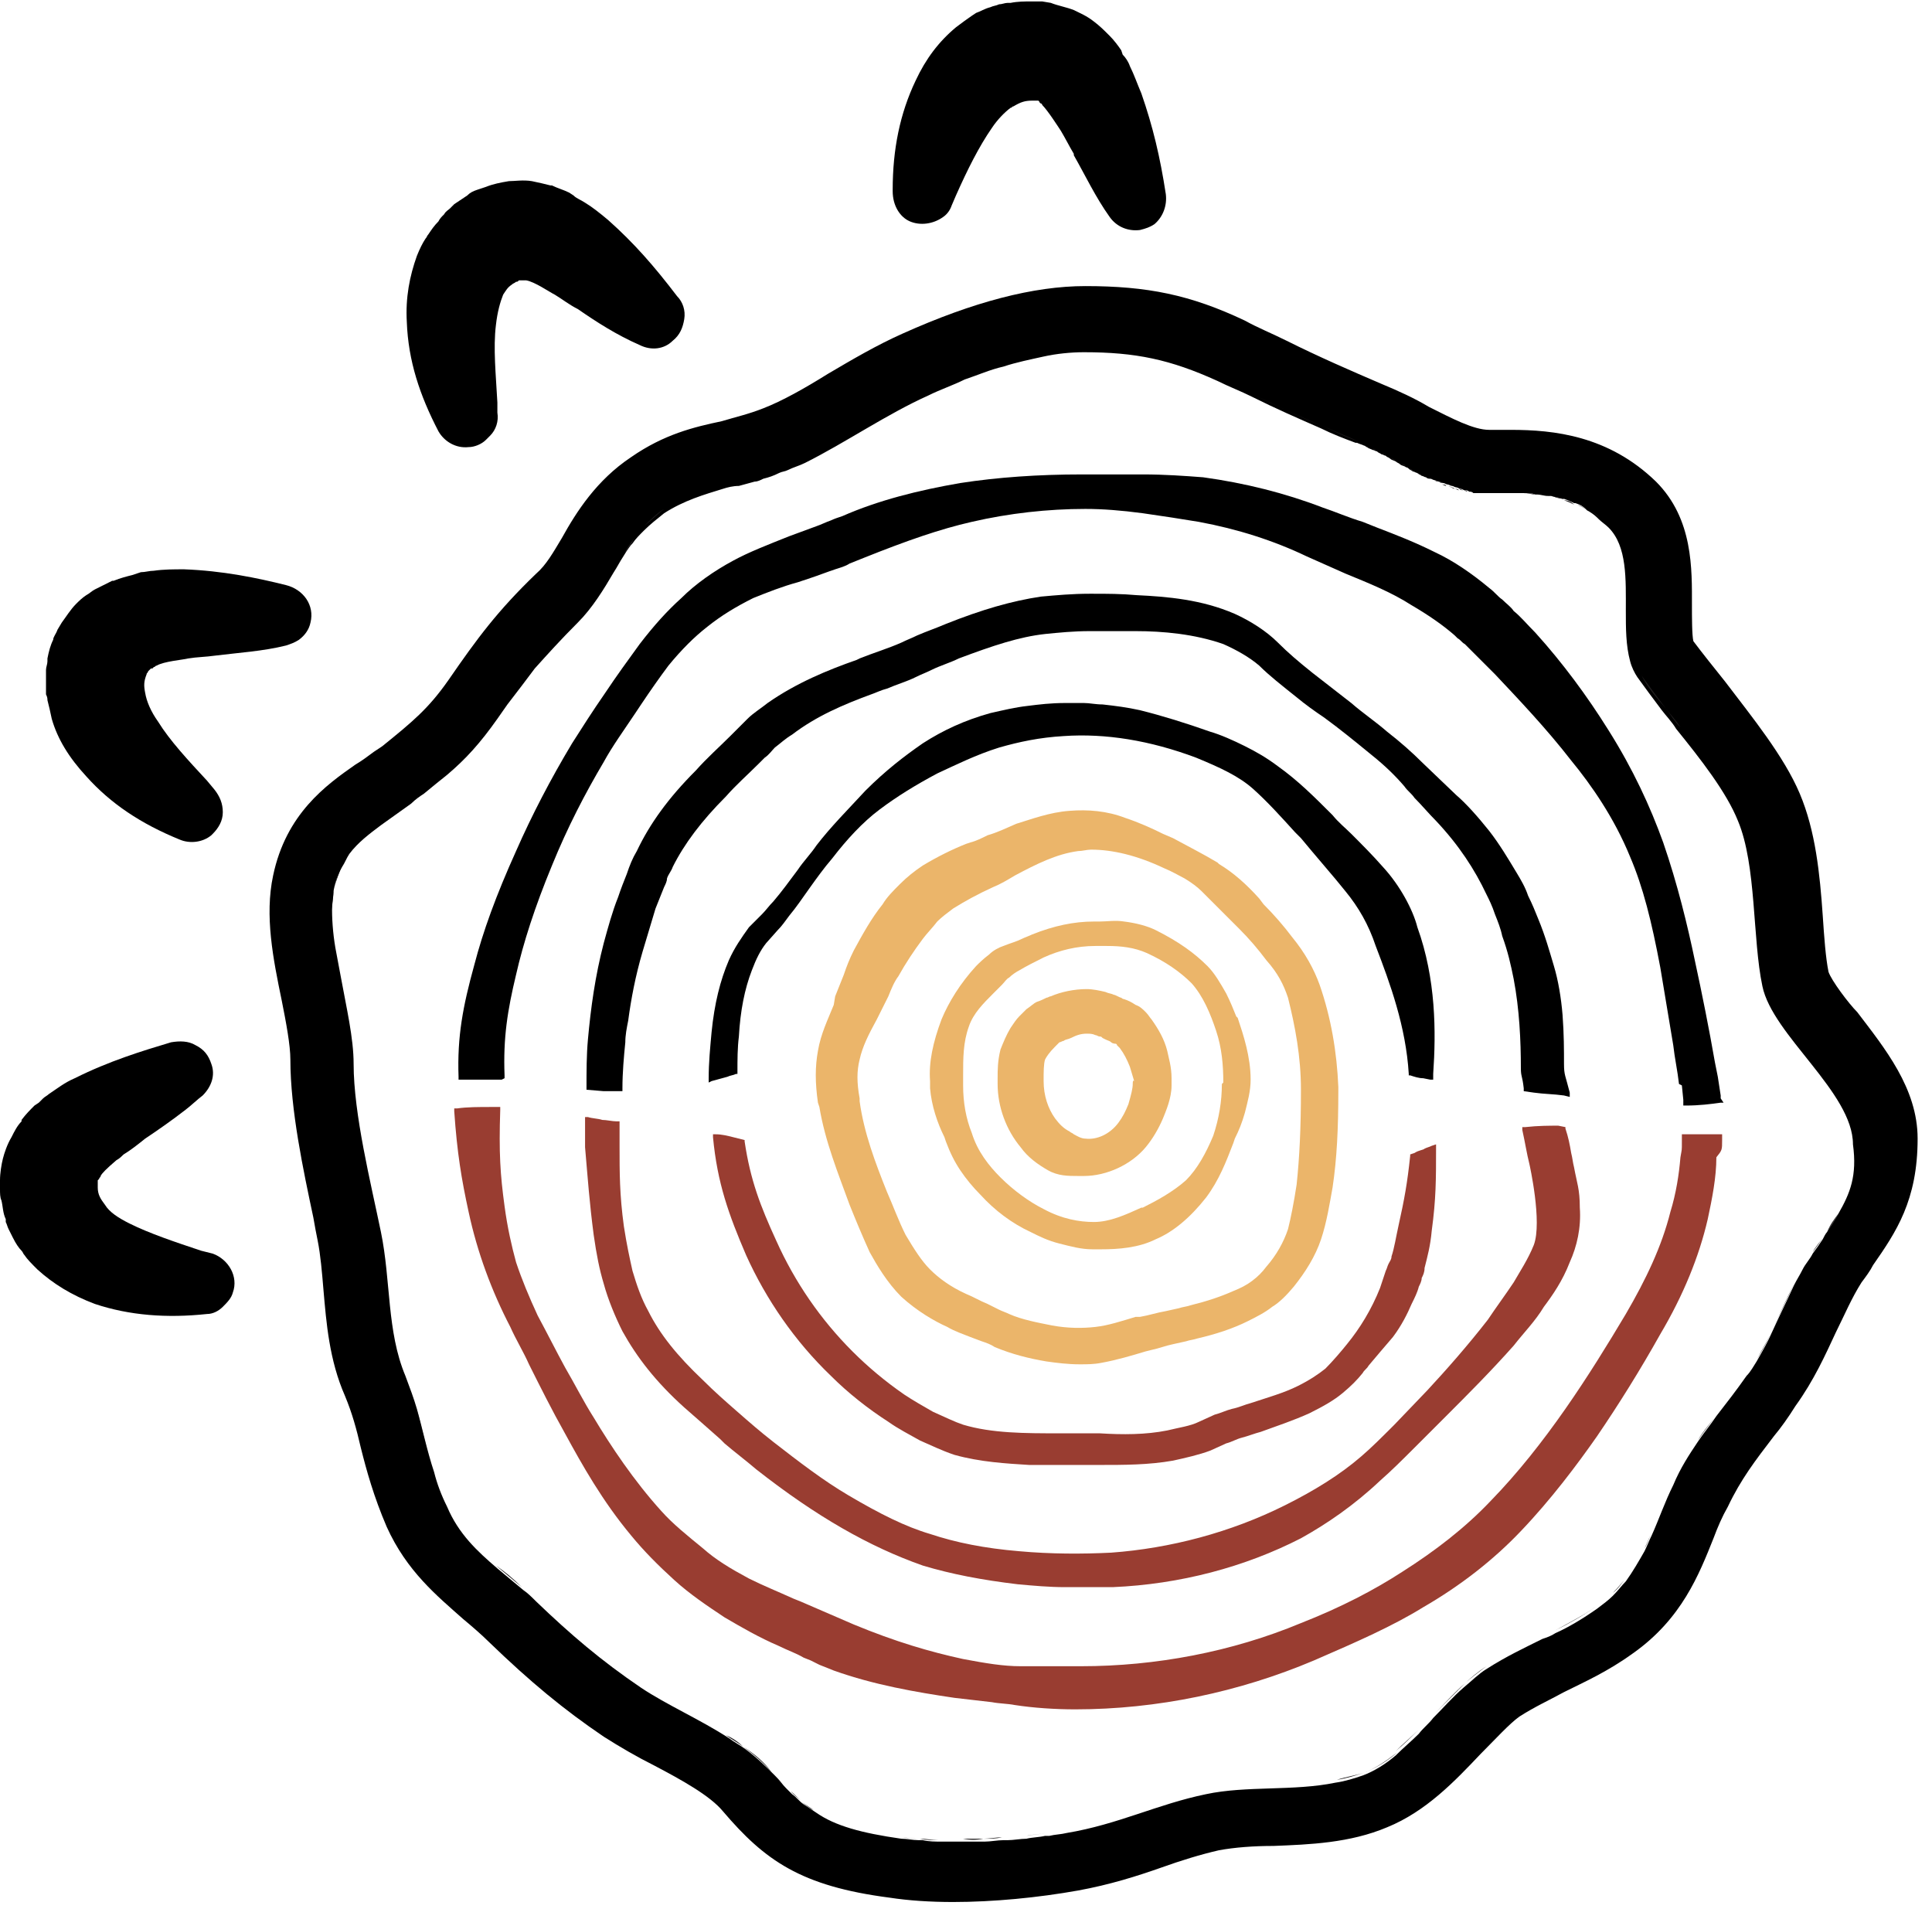 <?xml version="1.0" encoding="utf-8"?>
<!-- Generator: Adobe Illustrator 30.0.0, SVG Export Plug-In . SVG Version: 9.03 Build 0)  -->
<svg version="1.1" baseProfile="basic" id="Layer_2_00000132780208187795139160000010339353900826258304_"
	 xmlns="http://www.w3.org/2000/svg" xmlns:xlink="http://www.w3.org/1999/xlink" x="0px" y="0px" viewBox="0 0 134.4 132.8"
	 xml:space="preserve">
<style type="text/css">
	.st0{fill:#211E1F;}
	.st1{fill:#993D31;}
	.st2{fill:#EBB56A;}
</style>
<g>
	<path class="st0" d="M23.8,60.2c0.2-0.3,0.3-0.6,0.5-0.9C24.1,59.5,24,59.8,23.8,60.2z"/>
	<path class="st0" d="M96.4,31.7c0.1,0.1,0.2,0.1,0.3,0.2C96.6,31.8,96.5,31.7,96.4,31.7z"/>
	<path class="st0" d="M95.2,31.1c0.1,0.1,0.2,0.1,0.4,0.2C95.4,31.2,95.3,31.1,95.2,31.1z"/>
	<path class="st0" d="M97,32c0.1,0.1,0.2,0.1,0.3,0.2C97.3,32.2,97.2,32.1,97,32z"/>
	<path class="st0" d="M99.5,33.3c0.1,0,0.2,0.1,0.3,0.1C99.7,33.4,99.6,33.3,99.5,33.3z"/>
	<path class="st0" d="M98.9,33c0.1,0,0.2,0.1,0.3,0.1C99.1,33.1,99,33.1,98.9,33z"/>
	<path class="st0" d="M98.4,32.7c0.1,0,0.2,0.1,0.3,0.1C98.5,32.8,98.5,32.8,98.4,32.7z"/>
	<path class="st0" d="M97.8,32.4c0.1,0,0.2,0.1,0.2,0.1C98,32.5,97.9,32.5,97.8,32.4z"/>
	<path class="st0" d="M29.6,55c0.6-0.5,1.1-0.9,1.6-1.3C30.8,54.1,30.2,54.5,29.6,55z"/>
	<path class="st0" d="M35.4,48.8c0.7-0.9,1.3-1.7,1.9-2.5C36.7,47,36.1,47.8,35.4,48.8z"/>
	<path class="st0" d="M51.4,33.5c0.4-0.1,0.7-0.2,1.1-0.3C52.2,33.3,51.8,33.4,51.4,33.5z"/>
	<path class="st0" d="M50.4,33.8c0.3-0.1,0.7-0.2,1.1-0.2C51.1,33.6,50.7,33.7,50.4,33.8z"/>
	<path class="st0" d="M100.1,33.5c0.1,0,0.2,0.1,0.3,0.1C100.3,33.6,100.2,33.6,100.1,33.5z"/>
	<path class="st0" d="M69.8,25.2c0.9-0.3,1.9-0.5,2.8-0.7C71.7,24.7,70.8,25,69.8,25.2z"/>
	<path class="st0" d="M53.1,33.1c0.4-0.1,0.7-0.2,1.1-0.4C53.8,32.9,53.4,33,53.1,33.1z"/>
	<path class="st0" d="M94.5,30.7c0.2,0.1,0.3,0.1,0.5,0.2C94.8,30.9,94.6,30.8,94.5,30.7z"/>
	<path class="st0" d="M64.5,27.2c0.8-0.4,1.7-0.7,2.5-1.1C66.2,26.5,65.3,26.9,64.5,27.2z"/>
	<path class="st0" d="M56,32c2.8-1.4,5.7-3.4,8.6-4.7C61.7,28.6,58.8,30.6,56,32z"/>
	<path class="st0" d="M109.6,35C109.6,35,109.6,35,109.6,35C109.6,35,109.6,35,109.6,35z"/>
	<path class="st0" d="M106.9,34.4c0,0,0.1,0,0.1,0C107,34.4,106.9,34.4,106.9,34.4z"/>
	<path class="st0" d="M106,34.3C106,34.3,106,34.3,106,34.3C106,34.3,106,34.3,106,34.3z"/>
	<path class="st0" d="M29.6,55c-0.3,0.2-0.6,0.5-0.9,0.7c-0.7,0.6-1.5,1.1-2.1,1.5c0.7-0.5,1.4-1,2.1-1.5C29,55.5,29.3,55.2,29.6,55
		z"/>
	<path class="st0" d="M56,32c-0.4,0.2-0.8,0.4-1.2,0.5c-0.2,0.1-0.4,0.2-0.6,0.2c0.2-0.1,0.4-0.1,0.6-0.2C55.2,32.3,55.6,32.1,56,32
		z"/>
	<path class="st0" d="M107.8,34.5c0.1,0,0.1,0,0.2,0C107.9,34.5,107.9,34.5,107.8,34.5z"/>
	<path class="st0" d="M110.4,35.4c0,0,0.1,0.1,0.1,0.1C110.5,35.5,110.5,35.5,110.4,35.4z"/>
	<path class="st0" d="M100.7,33.8c0.1,0,0.2,0.1,0.3,0.1C100.8,33.8,100.7,33.8,100.7,33.8z"/>
	<path class="st0" d="M108.8,34.7C108.8,34.7,108.8,34.8,108.8,34.7C108.8,34.8,108.8,34.7,108.8,34.7z"/>
	<path class="st0" d="M111.3,36c0,0,0.1,0.1,0.1,0.1C111.3,36,111.3,36,111.3,36z"/>
	<path class="st0" d="M102.4,34.2c0.1,0,0.2,0,0.3,0C102.6,34.3,102.5,34.3,102.4,34.2z"/>
	<path class="st0" d="M101.8,34.1c0.1,0,0.2,0,0.3,0.1C102,34.2,101.9,34.1,101.8,34.1z"/>
	<path class="st0" d="M125.4,88.2c0.2-0.4,0.4-0.7,0.7-1.1c0.2-0.4,0.5-0.7,0.7-1c-0.2,0.3-0.4,0.6-0.7,1
		C125.8,87.5,125.6,87.8,125.4,88.2z"/>
	<path class="st0" d="M101.2,34c0.1,0,0.2,0.1,0.3,0.1C101.4,34,101.3,34,101.2,34z"/>
	<path class="st0" d="M23.8,60.2c-0.2,0.5-0.4,1-0.6,1.7c-0.1,0.4-0.1,0.9-0.1,1.3c0-0.5,0.1-0.9,0.1-1.3
		C23.4,61.2,23.5,60.6,23.8,60.2z"/>
	<path class="st0" d="M105.1,34.3C105,34.3,105,34.3,105.1,34.3C105.1,34.3,105.1,34.3,105.1,34.3C105.1,34.3,105.1,34.3,105.1,34.3
		z"/>
	<path class="st0" d="M103,34.3c0.1,0,0.2,0,0.3,0C103.2,34.3,103.1,34.3,103,34.3z"/>
	<path class="st0" d="M108.2,113.4c0.9-0.5,1.9-1,2.9-1.7c0.4-0.3,0.8-0.6,1.1-0.9c-0.3,0.3-0.7,0.6-1.1,0.9
		C110.1,112.4,109.2,112.9,108.2,113.4z"/>
	<path class="st0" d="M95.8,31.4c0.1,0.1,0.2,0.1,0.3,0.2C96,31.5,95.9,31.4,95.8,31.4z"/>
	<path class="st0" d="M114.9,106.6c-0.2,0.4-0.3,0.7-0.5,1.1C114.6,107.4,114.7,107,114.9,106.6z"/>
	<path class="st0" d="M66.3,128c0.1,0,0.2,0,0.4,0c-0.4,0-0.9,0-1.3,0C65.7,128,66,128,66.3,128z"/>
	<path class="st0" d="M113.1,109.8c-0.3,0.3-0.5,0.6-0.9,1C112.6,110.5,112.8,110.1,113.1,109.8z"/>
	<path class="st0" d="M65.3,128c-0.4,0-0.9,0-1.3-0.1C64.5,127.9,64.9,128,65.3,128z"/>
	<path class="st0" d="M74.3,127.3c-0.4,0.1-0.8,0.1-1.2,0.2C73.5,127.4,73.9,127.4,74.3,127.3z"/>
	<path class="st0" d="M72.7,127.5c-0.4,0.1-0.9,0.1-1.3,0.2C71.9,127.6,72.3,127.6,72.7,127.5z"/>
	<path class="st0" d="M69.7,127.8c-0.4,0-0.9,0.1-1.3,0.1C68.9,127.9,69.3,127.9,69.7,127.8z"/>
	<path class="st0" d="M71.4,127.7c-0.4,0-0.9,0.1-1.3,0.1C70.5,127.8,71,127.7,71.4,127.7z"/>
	<path class="st0" d="M68.4,127.9c-0.5,0-0.9,0-1.4,0C67.5,128,67.9,128,68.4,127.9z"/>
	<path class="st0" d="M36.3,110.4c-0.6-0.5-1.2-1-1.8-1.5C35.1,109.3,35.7,109.8,36.3,110.4z"/>
	<path class="st0" d="M63.8,127.9c-0.4,0-0.8-0.1-1.2-0.1C62.9,127.8,63.3,127.9,63.8,127.9z"/>
	<path class="st0" d="M127.9,84.4c-0.2,0.4-0.5,0.8-0.8,1.3C127.3,85.2,127.6,84.8,127.9,84.4z"/>
	<path d="M127.2,67.6c-0.2-1-0.3-2.4-0.4-3.9c-0.2-2.9-0.5-5.9-1.6-8.5c-1.1-2.6-3.3-5.3-5.2-7.8c-0.8-1-1.6-2-2.2-2.8
		c-0.1-0.4-0.1-1.7-0.1-2.5c0-2.5,0.1-6-2.5-8.6c-3.3-3.2-7.1-3.6-10.1-3.6c-0.4,0-0.9,0-1.4,0l-0.1,0c-1.1,0-2.6-0.8-4.2-1.6
		c-1-0.6-2.1-1.1-3.3-1.6c-2.1-0.9-4.4-1.9-6.6-3c-1-0.5-2-0.9-2.9-1.4c-3.8-1.8-6.8-2.4-11.1-2.4c-3.6,0-7.8,1.1-12.7,3.3
		C61,24,59.3,25,57.6,26c-1.6,1-3.2,1.9-4.5,2.4c-1,0.4-1.9,0.6-2.9,0.9c-1.9,0.4-4,0.9-6.3,2.5c-2.4,1.6-3.8,3.8-4.8,5.6
		c-0.6,1-1.1,1.9-1.8,2.5c-2.7,2.6-4.1,4.5-6.1,7.4c-1.4,2-2.5,2.9-4.6,4.6l-0.6,0.4c-0.4,0.3-0.8,0.6-1.3,0.9
		c-2,1.4-4.8,3.4-5.7,7.7c-0.6,2.8,0,5.8,0.6,8.7c0.3,1.5,0.6,3.1,0.6,4.1c0,3.5,0.9,7.7,1.6,11c0.1,0.6,0.2,1.1,0.3,1.6
		c0.2,1,0.3,2.2,0.4,3.4c0.2,2.3,0.4,4.9,1.5,7.4c0.5,1.2,0.8,2.3,1.1,3.6c0.4,1.6,0.9,3.4,1.8,5.5c1.4,3.1,3.5,4.8,5.3,6.4
		c0.6,0.5,1.3,1.1,1.8,1.6c2.9,2.8,5.2,4.7,8,6.6c1.1,0.7,2.3,1.4,3.5,2c1.9,1,3.9,2.1,4.8,3.2c2.9,3.4,5.4,5.2,11.6,6
		c1.3,0.2,2.8,0.3,4.4,0.3c2.8,0,5.9-0.3,8.7-0.8c2.2-0.4,4.1-1,5.8-1.6c1.4-0.5,2.7-0.9,4-1.2c1.1-0.2,2.4-0.3,3.8-0.3
		c2.5-0.1,5.3-0.2,7.9-1.3c2.7-1.1,4.7-3.2,6.5-5.1c1-1,2-2.1,2.7-2.6c1.1-0.7,2-1.1,3.1-1.7c1.4-0.7,3-1.4,4.8-2.7
		c3.4-2.4,4.6-5.5,5.6-8c0.3-0.8,0.6-1.5,1-2.2c0.9-1.9,1.9-3.2,3.2-4.9c0.5-0.6,1-1.3,1.5-2.1c1.3-1.8,2.1-3.6,2.8-5.1
		c0.6-1.2,1.1-2.4,1.8-3.5c0.3-0.4,0.6-0.8,0.8-1.2c1.6-2.3,3.1-4.5,3.1-8.8c0-3.5-2.3-6.3-4.2-8.8
		C128.6,69.8,127.4,68.2,127.2,67.6z M127.9,84.4c-0.2,0.4-0.5,0.8-0.8,1.3c-0.1,0.1-0.2,0.3-0.3,0.5c-0.2,0.3-0.4,0.6-0.7,1
		c-0.2,0.4-0.5,0.7-0.7,1.1c-0.2,0.4-0.4,0.7-0.6,1.1c-0.5,1.1-1,2.1-1.5,3.2c-0.3,0.7-0.7,1.4-1.1,2.1c-0.2,0.3-0.4,0.7-0.7,1
		c-0.7,1-1.4,1.9-2.1,2.8c-0.4,0.6-0.9,1.2-1.3,1.8c-0.6,0.9-1.2,1.8-1.7,3c-0.6,1.2-1,2.4-1.5,3.5c-0.2,0.4-0.3,0.7-0.5,1.1
		c-0.4,0.7-0.8,1.4-1.3,2.1c-0.3,0.3-0.5,0.6-0.9,1c-0.3,0.3-0.7,0.6-1.1,0.9c-1,0.7-2,1.3-2.9,1.7c-0.3,0.2-0.6,0.3-0.9,0.4
		c-1.2,0.6-2.5,1.2-3.9,2.1c-0.5,0.3-1,0.8-1.6,1.3c-0.7,0.6-1.4,1.4-2.1,2.1c-0.3,0.4-0.7,0.7-1,1.1c-0.5,0.5-1.1,1-1.6,1.5
		c-0.7,0.6-1.5,1.1-2.3,1.4c-0.6,0.2-1.2,0.4-1.9,0.5c-2.9,0.6-6.2,0.2-9,0.8c-3.4,0.7-6.1,2.1-9.7,2.7c-0.4,0.1-0.8,0.1-1.2,0.2
		c-0.1,0-0.2,0-0.3,0c-0.4,0.1-0.9,0.1-1.3,0.2c0,0,0,0,0,0c-0.4,0-0.9,0.1-1.3,0.1c-0.1,0-0.2,0-0.3,0c-0.4,0-0.9,0.1-1.3,0.1
		c0,0,0,0,0,0c-0.5,0-0.9,0-1.4,0c-0.1,0-0.2,0-0.3,0c-0.1,0-0.2,0-0.4,0c-0.3,0-0.6,0-0.9,0c0,0,0,0,0,0c-0.4,0-0.9,0-1.3-0.1
		c-0.1,0-0.2,0-0.3,0c-0.4,0-0.8-0.1-1.2-0.1c-2.8-0.4-4.6-0.9-5.9-1.8c-0.3-0.2-0.6-0.4-0.9-0.6c-0.3-0.2-0.5-0.5-0.8-0.7
		c-0.1-0.1-0.3-0.3-0.4-0.4c-0.3-0.3-0.5-0.6-0.8-0.9c-0.6-0.6-1.2-1.2-2-1.8c-0.4-0.3-0.8-0.5-1.2-0.8c-2-1.3-4.3-2.3-6.1-3.5
		c-2.8-1.9-4.9-3.7-7.3-6c-0.3-0.3-0.6-0.6-0.9-0.8c-0.6-0.5-1.2-1-1.8-1.5c-1.4-1.2-2.7-2.4-3.5-4.3c-0.4-0.8-0.7-1.6-0.9-2.4
		c-0.5-1.5-0.8-3-1.2-4.4c-0.2-0.7-0.5-1.5-0.8-2.3c-1.3-3.1-1-6.6-1.7-10c-0.7-3.4-1.9-8.2-1.9-11.7c0-1.8-0.5-3.9-0.9-6.1
		c-0.1-0.5-0.2-1.1-0.3-1.6c-0.2-1-0.3-2.1-0.3-3c0-0.5,0.1-0.9,0.1-1.3c0.1-0.6,0.3-1.2,0.6-1.7c0.2-0.3,0.3-0.6,0.5-0.9
		c0.6-0.8,1.4-1.4,2.2-2c0.7-0.5,1.4-1,2.1-1.5c0.3-0.3,0.6-0.5,0.9-0.7c0.6-0.5,1.1-0.9,1.6-1.3c1.3-1.1,2.3-2.2,3.5-3.9
		c0.2-0.3,0.5-0.7,0.7-1c0.7-0.9,1.3-1.7,1.9-2.5c0.9-1,1.8-2,3-3.2c1-1,1.8-2.3,2.5-3.5c0.2-0.3,0.4-0.7,0.6-1
		c0.2-0.3,0.4-0.7,0.7-1c0.2-0.3,0.5-0.6,0.8-0.9c0.4-0.4,0.9-0.8,1.4-1.2c1.4-0.9,2.8-1.3,4.1-1.7c0.3-0.1,0.7-0.2,1.1-0.2
		c0.4-0.1,0.7-0.2,1.1-0.3c0.2,0,0.4-0.1,0.6-0.2c0.4-0.1,0.7-0.2,1.1-0.4c0.2-0.1,0.4-0.1,0.6-0.2c0.4-0.2,0.8-0.3,1.2-0.5
		c2.8-1.4,5.7-3.4,8.6-4.7c0.8-0.4,1.7-0.7,2.5-1.1c0.9-0.3,1.8-0.7,2.7-0.9c0.9-0.3,1.9-0.5,2.8-0.7c0.9-0.2,1.9-0.3,2.8-0.3
		c3.6,0,6,0.5,9.3,2c0.8,0.4,1.6,0.7,2.4,1.1c1.6,0.8,3.2,1.5,4.8,2.2c0.8,0.4,1.6,0.7,2.4,1c0,0,0.1,0,0.1,0
		c0.2,0.1,0.3,0.1,0.5,0.2c0.1,0,0.1,0.1,0.2,0.1c0.1,0.1,0.2,0.1,0.4,0.2c0.1,0,0.2,0.1,0.3,0.1c0.1,0.1,0.2,0.1,0.3,0.2
		c0.1,0,0.2,0.1,0.3,0.1c0.1,0.1,0.2,0.1,0.3,0.2c0.1,0.1,0.2,0.1,0.4,0.2c0.1,0.1,0.2,0.1,0.3,0.2c0.1,0.1,0.3,0.1,0.4,0.2
		c0.1,0,0.2,0.1,0.2,0.1c0.1,0.1,0.2,0.1,0.3,0.2c0.1,0,0.2,0.1,0.3,0.1c0.1,0.1,0.2,0.1,0.3,0.2c0.1,0,0.2,0.1,0.3,0.1
		c0.1,0.1,0.2,0.1,0.3,0.1c0.1,0,0.2,0.1,0.3,0.1c0.1,0,0.2,0.1,0.3,0.1c0.1,0,0.2,0.1,0.3,0.1c0.1,0,0.2,0.1,0.3,0.1
		c0.1,0,0.2,0.1,0.3,0.1c0.1,0,0.2,0.1,0.3,0.1c0.1,0,0.2,0.1,0.3,0.1c0.1,0,0.2,0.1,0.3,0.1c0.1,0,0.2,0,0.3,0.1
		c0.1,0,0.2,0,0.3,0.1c0.1,0,0.2,0,0.3,0c0.1,0,0.2,0,0.3,0c0.1,0,0.2,0,0.3,0c0.1,0,0.3,0,0.4,0c0.4,0,0.8,0,1.2,0c0,0,0,0,0,0
		c0,0,0.1,0,0.1,0c0.3,0,0.6,0,0.9,0c0,0,0,0,0,0c0.3,0,0.6,0,0.8,0.1c0,0,0.1,0,0.1,0c0.3,0,0.5,0.1,0.8,0.1c0.1,0,0.1,0,0.2,0
		c0.3,0.1,0.5,0.1,0.8,0.2c0,0,0.1,0,0.1,0c0.3,0.1,0.5,0.2,0.7,0.3c0,0,0.1,0,0.1,0c0.3,0.1,0.5,0.2,0.7,0.4c0,0,0.1,0.1,0.1,0.1
		c0.2,0.1,0.5,0.3,0.7,0.5c0,0,0.1,0.1,0.1,0.1c0.2,0.2,0.5,0.4,0.7,0.6c1.3,1.3,1.2,3.6,1.2,5.8c0,1.2,0,2.4,0.3,3.5
		c0.1,0.4,0.3,0.8,0.5,1.1c0.5,0.7,1.1,1.5,1.7,2.3c0.3,0.4,0.7,0.8,1,1.3c1.7,2.1,3.5,4.4,4.3,6.4c1.3,3.1,1,8.2,1.7,11.5
		c0.7,3.4,6.3,7.4,6.3,11C129.2,81.8,128.7,83,127.9,84.4z"/>
	<path class="st0" d="M101.5,34c0.1,0,0.2,0.1,0.3,0.1C101.7,34.1,101.6,34.1,101.5,34z"/>
	<path class="st0" d="M102.1,34.2c0.1,0,0.2,0,0.3,0.1C102.3,34.2,102.2,34.2,102.1,34.2z"/>
	<path class="st0" d="M108.8,34.8c0.3,0.1,0.5,0.2,0.7,0.3C109.3,34.9,109.1,34.8,108.8,34.8z"/>
	<path class="st0" d="M102.7,34.3c0.1,0,0.2,0,0.3,0C102.9,34.3,102.8,34.3,102.7,34.3z"/>
	<path class="st0" d="M98.7,120.3c-0.5,0.5-1.1,1-1.6,1.5C97.7,121.3,98.2,120.8,98.7,120.3z"/>
	<path class="st0" d="M105.1,34.3c0.3,0,0.6,0,0.9,0C105.7,34.3,105.4,34.3,105.1,34.3z"/>
	<path class="st0" d="M123.3,92.5c-0.3,0.7-0.7,1.4-1.1,2.1C122.6,93.8,123,93.2,123.3,92.5z"/>
	<path class="st0" d="M106,34.3c0.3,0,0.6,0,0.8,0.1C106.6,34.4,106.3,34.3,106,34.3z"/>
	<path class="st0" d="M107,34.4c0.3,0,0.5,0.1,0.8,0.1C107.5,34.5,107.3,34.4,107,34.4z"/>
	<path class="st0" d="M108,34.5c0.3,0.1,0.5,0.1,0.8,0.2C108.5,34.7,108.2,34.6,108,34.5z"/>
	<path class="st0" d="M119.4,98.4c-0.4,0.6-0.9,1.2-1.3,1.8C118.5,99.5,119,99,119.4,98.4z"/>
	<path class="st0" d="M124.8,89.3c-0.5,1.1-1,2.1-1.5,3.2C123.8,91.4,124.3,90.3,124.8,89.3z"/>
	<path class="st0" d="M51.7,121.5c-0.4-0.3-0.8-0.5-1.2-0.8C51,120.9,51.4,121.2,51.7,121.5z"/>
	<path class="st0" d="M73.1,127.5c-0.1,0-0.2,0-0.3,0C72.8,127.5,73,127.5,73.1,127.5z"/>
	<path class="st0" d="M64.1,127.9c-0.1,0-0.2,0-0.3,0C63.9,127.9,64,127.9,64.1,127.9z"/>
	<path class="st0" d="M96.1,31.5c0.1,0,0.2,0.1,0.3,0.1C96.3,31.6,96.2,31.6,96.1,31.5z"/>
	<path class="st0" d="M87.1,27.4c1.6,0.8,3.2,1.5,4.8,2.2C90.4,29,88.8,28.2,87.1,27.4z"/>
	<path class="st0" d="M95,31c0.1,0,0.1,0.1,0.2,0.1C95.1,31,95,31,95,31z"/>
	<path class="st0" d="M95.5,31.2c0.1,0,0.2,0.1,0.3,0.1C95.7,31.3,95.6,31.3,95.5,31.2z"/>
	<path class="st0" d="M65.4,128C65.4,128,65.4,128,65.4,128C65.4,128,65.4,128,65.4,128z"/>
	<path class="st0" d="M23.6,67.7c-0.1-0.5-0.2-1.1-0.3-1.6C23.4,66.6,23.5,67.2,23.6,67.7z"/>
	<path class="st0" d="M30.1,102.1c-0.5-1.5-0.8-3-1.2-4.4C29.3,99.2,29.6,100.6,30.1,102.1z"/>
	<path class="st0" d="M42.8,39.6c0.2-0.3,0.4-0.7,0.6-1C43.2,38.9,43,39.2,42.8,39.6z"/>
	<path class="st0" d="M55.8,125.3c-0.3-0.2-0.5-0.5-0.8-0.7C55.2,124.8,55.5,125.1,55.8,125.3z"/>
	<path class="st0" d="M43.4,38.5c0.2-0.3,0.4-0.7,0.7-1C43.9,37.9,43.7,38.2,43.4,38.5z"/>
	<path class="st0" d="M56.6,125.9c-0.3-0.2-0.6-0.4-0.9-0.6C56,125.5,56.3,125.8,56.6,125.9z"/>
	<path class="st0" d="M71.4,127.7C71.4,127.7,71.4,127.7,71.4,127.7C71.4,127.7,71.4,127.7,71.4,127.7z"/>
	<path class="st0" d="M67,128c-0.1,0-0.2,0-0.3,0C66.8,128,66.9,128,67,128z"/>
	<path class="st0" d="M70.1,127.8c-0.1,0-0.2,0-0.3,0C69.9,127.8,70,127.8,70.1,127.8z"/>
	<path class="st0" d="M99.2,33.1c0.1,0.1,0.2,0.1,0.3,0.1C99.4,33.2,99.3,33.2,99.2,33.1z"/>
	<path class="st0" d="M100.3,33.7c0.1,0,0.2,0.1,0.3,0.1C100.6,33.7,100.4,33.7,100.3,33.7z"/>
	<path class="st0" d="M100.9,33.9c0.1,0,0.2,0.1,0.3,0.1C101.1,33.9,101,33.9,100.9,33.9z"/>
	<path class="st0" d="M99.8,33.4c0.1,0,0.2,0.1,0.3,0.1C100,33.5,99.9,33.5,99.8,33.4z"/>
	<path class="st0" d="M98.6,32.9c0.1,0.1,0.2,0.1,0.3,0.2C98.8,33,98.7,32.9,98.6,32.9z"/>
	<path class="st0" d="M97.4,32.2c0.1,0.1,0.3,0.1,0.4,0.2C97.7,32.4,97.5,32.3,97.4,32.2z"/>
	<path class="st0" d="M96.7,31.8c0.1,0.1,0.2,0.1,0.4,0.2C96.9,32,96.8,31.9,96.7,31.8z"/>
	<path class="st0" d="M98,32.6c0.1,0.1,0.2,0.1,0.3,0.2C98.3,32.7,98.2,32.6,98,32.6z"/>
	<path class="st0" d="M68.4,127.9C68.4,127.9,68.4,127.9,68.4,127.9C68.4,127.9,68.4,127.9,68.4,127.9z"/>
	<path class="st0" d="M99.8,119.2c0.7-0.7,1.4-1.4,2.1-2.1C101.1,117.8,100.5,118.5,99.8,119.2z"/>
	<path class="st0" d="M94.5,30.7C94.4,30.7,94.4,30.7,94.5,30.7c-0.9-0.4-1.7-0.7-2.5-1.1C92.8,30,93.6,30.4,94.5,30.7
		C94.4,30.7,94.4,30.7,94.5,30.7z"/>
	<path class="st0" d="M46.2,35.4c-0.5,0.3-1,0.8-1.4,1.2C45.3,36.2,45.7,35.8,46.2,35.4z"/>
	<path class="st0" d="M93,123.8c0.7-0.1,1.3-0.3,1.9-0.5c0.8-0.3,1.5-0.8,2.3-1.4c-0.7,0.6-1.5,1.1-2.3,1.4
		C94.3,123.5,93.6,123.6,93,123.8z"/>
	<path class="st0" d="M51.7,121.5c0.7,0.5,1.4,1.1,2,1.8c0.3,0.3,0.6,0.6,0.8,0.9c-0.3-0.3-0.5-0.6-0.8-0.9
		C53.2,122.6,52.5,122,51.7,121.5z"/>
	<path class="st0" d="M109.7,35.1c0.3,0.1,0.5,0.2,0.7,0.4C110.2,35.3,109.9,35.2,109.7,35.1z"/>
	<path class="st0" d="M101.8,117.2c0.5-0.5,1-0.9,1.6-1.3c1.4-0.9,2.7-1.5,3.9-2.1c-1.2,0.6-2.5,1.2-3.9,2.1
		C102.9,116.3,102.3,116.7,101.8,117.2z"/>
	<path class="st0" d="M111.4,36.1c0.2,0.2,0.5,0.4,0.7,0.6C111.9,36.5,111.6,36.3,111.4,36.1z"/>
	<path class="st0" d="M115.9,49.3c0.3,0.4,0.7,0.8,1,1.3C116.5,50.2,116.2,49.7,115.9,49.3z"/>
	<path class="st0" d="M103.8,34.3c0.4,0,0.8,0,1.2,0C104.6,34.3,104.2,34.3,103.8,34.3c-0.1,0-0.3,0-0.4,0c0.1,0,0.1,0,0.2,0
		C103.6,34.3,103.7,34.3,103.8,34.3z"/>
	<path class="st0" d="M110.6,35.5c0.2,0.1,0.5,0.3,0.7,0.5C111,35.8,110.8,35.6,110.6,35.5z"/>
	<path class="st0" d="M113.6,45.9c-0.3-1-0.3-2.2-0.3-3.5C113.3,43.7,113.3,44.9,113.6,45.9z"/>
	<path class="st0" d="M115.9,49.3c-0.6-0.8-1.2-1.6-1.7-2.3c-0.2-0.3-0.4-0.7-0.5-1.1c0.1,0.4,0.3,0.8,0.5,1.1
		C114.6,47.8,115.2,48.5,115.9,49.3z"/>
	<path class="st0" d="M34.2,77.4c0.1,0,0.3,0,0.4,0c0,0,0,0,0,0C34.5,77.4,34.4,77.4,34.2,77.4z"/>
	<path class="st0" d="M117,76C117,75.9,117,75.9,117,76L117,76L117,76z"/>
	<path class="st0" d="M42.3,76c-0.1,0-0.2,0-0.3,0c0,0,0.1,0,0.1,0C42.2,76,42.3,76,42.3,76z"/>
	<path d="M14.8,87.2L14,87c-1.8-0.6-3.6-1.2-5-1.9c-0.8-0.4-1.4-0.8-1.7-1.3c-0.3-0.4-0.5-0.7-0.5-1.2l0-0.1c0-0.1,0-0.1,0-0.2
		l0-0.1c0,0,0-0.1,0-0.1L6.9,82c0-0.1,0.1-0.1,0.1-0.2c0.1-0.2,0.4-0.5,1.1-1.1c0.2-0.1,0.4-0.3,0.5-0.4c0.5-0.3,1-0.7,1.5-1.1l0,0
		c0.9-0.6,1.9-1.3,2.8-2c0.4-0.3,0.8-0.7,1.2-1c0.6-0.6,0.9-1.4,0.6-2.2c-0.2-0.6-0.5-1-1.1-1.3c-0.5-0.3-1.1-0.3-1.7-0.2
		c-2,0.6-4.3,1.3-6.7,2.5c-0.7,0.3-1.2,0.7-1.8,1.1c-0.1,0.1-0.3,0.2-0.4,0.3c-0.1,0.1-0.2,0.2-0.3,0.3l-0.3,0.2
		c-0.3,0.3-0.6,0.6-0.9,1l0,0.1c-0.3,0.3-0.5,0.7-0.7,1.1c-0.3,0.5-0.5,1.1-0.6,1.5C0.1,81,0,81.6,0,82.1l0,0.6c0,0.3,0,0.6,0.1,0.8
		c0.1,0.4,0.1,0.9,0.3,1.3l0,0.2c0.1,0.2,0.1,0.3,0.2,0.5c0.1,0.2,0.2,0.4,0.3,0.6c0.2,0.4,0.4,0.7,0.6,0.9c0.1,0.1,0.1,0.2,0.2,0.3
		c0.2,0.3,0.5,0.6,0.9,1c1.1,1,2.4,1.8,4,2.4c2.4,0.8,5,1,7.8,0.7c0.4,0,0.8-0.2,1.1-0.5c0.3-0.3,0.6-0.6,0.7-1
		C16.6,88.8,15.9,87.6,14.8,87.2z"/>
	<path d="M3.3,48.7c0.1,0.4,0.2,0.8,0.3,1.3c0.4,1.4,1.2,2.7,2.4,4c1.7,1.9,3.8,3.3,6.5,4.4c0.7,0.3,1.6,0.2,2.2-0.3
		c0,0,0.1-0.1,0.1-0.1c0.4-0.4,0.7-0.9,0.7-1.5c0-0.6-0.2-1.1-0.6-1.6l-0.5-0.6c-1.3-1.4-2.6-2.8-3.4-4.1c-0.5-0.7-0.8-1.4-0.9-2
		c-0.1-0.5-0.1-0.8,0.1-1.3l0,0c0-0.1,0.1-0.1,0.1-0.2l0.1-0.1c0,0,0,0,0.1-0.1l0.1,0l0.1-0.1c0.1,0,0.1-0.1,0.2-0.1
		c0.5-0.3,1.8-0.4,2.2-0.5c0.6-0.1,1.2-0.1,1.9-0.2c1.6-0.2,3.3-0.3,4.9-0.7c0.3-0.1,0.6-0.2,0.9-0.4c0.4-0.3,0.7-0.7,0.8-1.2
		c0.3-1.2-0.5-2.3-1.7-2.6c-2-0.5-4.4-1-7.1-1.1c-0.7,0-1.4,0-2.1,0.1c-0.3,0-0.6,0.1-0.9,0.1L9.2,40c-0.4,0.1-0.8,0.2-1.3,0.4
		l-0.1,0c-0.4,0.2-0.8,0.4-1.2,0.6c-0.2,0.1-0.4,0.3-0.6,0.4c-0.3,0.2-0.5,0.4-0.7,0.6c-0.4,0.4-0.7,0.9-1,1.3l-0.3,0.5
		c-0.1,0.3-0.3,0.5-0.3,0.7c-0.2,0.4-0.3,0.8-0.4,1.3l0,0.2c0,0.2-0.1,0.4-0.1,0.6c0,0.2,0,0.4,0,0.6c0,0.4,0,0.8,0,1.1
		C3.3,48.5,3.3,48.6,3.3,48.7z"/>
	<path d="M30.5,30c0.4,0.7,1.2,1.2,2.1,1.1c0.4,0,0.9-0.2,1.2-0.5c0.1-0.1,0.2-0.2,0.3-0.3c0.4-0.4,0.6-1,0.5-1.6L34.6,28
		c-0.1-1.9-0.3-3.8-0.1-5.4c0.1-0.9,0.3-1.6,0.5-2.1c0.2-0.3,0.3-0.5,0.6-0.7c0.1-0.1,0.2-0.1,0.3-0.2l0,0c0.1,0,0.1,0,0.2-0.1
		l0.1,0c0,0,0.1,0,0.1,0l0.1,0c0.1,0,0.1,0,0.2,0c0.6,0.1,1.6,0.8,2,1c0.5,0.3,1,0.7,1.6,1c1.3,0.9,2.7,1.8,4.3,2.5
		c0.8,0.4,1.7,0.3,2.3-0.3l0,0l0,0c0.5-0.4,0.7-0.9,0.8-1.5c0.1-0.6-0.1-1.2-0.5-1.6c-1.6-2.1-3-3.7-4.8-5.3
		c-0.6-0.5-1.1-0.9-1.6-1.2c-0.3-0.2-0.6-0.3-0.8-0.5l-0.3-0.2c-0.4-0.2-0.8-0.3-1.2-0.5l-0.1,0c-0.4-0.1-0.8-0.2-1.3-0.3
		c-0.6-0.1-1.2,0-1.6,0c-0.6,0.1-1.1,0.2-1.6,0.4l-0.6,0.2c-0.3,0.1-0.5,0.2-0.7,0.4c-0.3,0.2-0.6,0.4-0.9,0.6
		c-0.1,0.1-0.1,0.1-0.2,0.2l-0.1,0.1c-0.1,0.1-0.3,0.2-0.4,0.4c-0.2,0.2-0.3,0.3-0.4,0.5c-0.3,0.3-0.5,0.6-0.7,0.9
		c-0.1,0.1-0.1,0.2-0.2,0.3c-0.2,0.3-0.4,0.7-0.6,1.2c-0.5,1.4-0.8,2.9-0.7,4.6C28.4,25.1,29.2,27.5,30.5,30z"/>
	<path d="M63.3,15.4c0.7,0.3,1.6,0.2,2.3-0.3c0.3-0.2,0.5-0.5,0.6-0.8l0.3-0.7c0.8-1.8,1.6-3.4,2.5-4.7c0.4-0.6,0.9-1.1,1.3-1.4
		c0.1,0,0.1-0.1,0.2-0.1C71,7.1,71.3,7,71.8,7l0.1,0c0.1,0,0.1,0,0.2,0l0.1,0c0,0,0.1,0,0.1,0.1l0.1,0.1c0.1,0,0.1,0.1,0.1,0.1
		c0.4,0.4,1.1,1.5,1.3,1.8c0.3,0.5,0.6,1.1,0.9,1.6l0,0.1c0.8,1.4,1.5,2.9,2.5,4.3c0.5,0.7,1.3,1,2.1,0.9c0.4-0.1,0.7-0.2,1-0.4l0,0
		c0.6-0.5,0.9-1.3,0.8-2.1c-0.4-2.6-0.9-4.7-1.7-7c-0.3-0.7-0.5-1.3-0.8-1.9c-0.1-0.3-0.3-0.6-0.5-0.8L78,3.5
		c-0.2-0.3-0.5-0.7-0.8-1l-0.1-0.1c-0.3-0.3-0.6-0.6-1-0.9c-0.5-0.4-1-0.6-1.4-0.8c-0.5-0.2-1.1-0.3-1.6-0.5l-0.6-0.1
		c-0.3,0-0.6,0-0.8,0c-0.4,0-0.9,0-1.4,0.1l-0.2,0c-0.2,0-0.4,0.1-0.6,0.1c-0.2,0.1-0.4,0.1-0.6,0.2c-0.4,0.1-0.7,0.3-1,0.4
		l-0.3,0.2c-0.3,0.2-0.7,0.5-1.1,0.8c-1.2,1-2.1,2.2-2.8,3.7c-1.1,2.3-1.6,4.8-1.6,7.6l0,0.1C62.1,14.3,62.6,15.1,63.3,15.4z"/>
	<g>
		<path d="M96.2,60.3c-0.7-0.8-1.5-1.6-2.2-2.3c-0.4-0.4-0.9-0.8-1.3-1.3c-1.3-1.3-2.4-2.4-3.8-3.4c-0.8-0.6-1.5-1-2.3-1.4
			c-0.8-0.4-1.7-0.8-2.4-1c-1.7-0.6-3.3-1.1-4.9-1.5c-0.9-0.2-1.7-0.3-2.6-0.4c-0.5,0-0.9-0.1-1.3-0.1c-0.4,0-0.9,0-1.3,0
			c-1,0-1.8,0.1-2.6,0.2c-0.9,0.1-1.7,0.3-2.6,0.5c-1.8,0.5-3.3,1.2-4.7,2.1c-1.3,0.9-2.6,1.9-4,3.3c-1.2,1.3-2.4,2.5-3.4,3.8
			c-0.4,0.6-0.9,1.1-1.3,1.7c-0.6,0.8-1.1,1.5-1.7,2.2c-0.3,0.3-0.5,0.6-0.8,0.9l-0.9,0.9c-0.5,0.7-1,1.4-1.4,2.3
			c-0.6,1.4-1,3-1.2,5c-0.1,1.1-0.2,2.1-0.2,3.2l0,0.3l0.2-0.1c0.4-0.1,0.7-0.2,1.1-0.3c0.2-0.1,0.4-0.1,0.6-0.2l0.1,0l0-0.1
			c0-0.9,0-1.7,0.1-2.5c0.1-1.8,0.4-3.3,0.9-4.6c0.3-0.8,0.6-1.4,1-1.9l0.8-0.9c0.3-0.3,0.5-0.6,0.8-1c0.5-0.6,0.9-1.2,1.4-1.9
			c0.5-0.7,1-1.4,1.6-2.1c1-1.3,2.1-2.5,3.3-3.4c1.2-0.9,2.5-1.7,4-2.5c1.3-0.6,2.7-1.3,4.3-1.8c1.4-0.4,2.8-0.7,4.5-0.8
			c2.9-0.2,6,0.3,9.2,1.5c1.7,0.7,3,1.3,4,2.2c1,0.9,1.9,1.9,2.9,3l0.4,0.4c0.5,0.6,1,1.2,1.6,1.9c0.6,0.7,1.1,1.3,1.5,1.8
			c0.9,1.1,1.6,2.3,2.1,3.8c1,2.6,2.1,5.6,2.3,8.9l0,0.1l0.1,0c0.3,0.1,0.6,0.2,0.9,0.2l0.5,0.1l0.2,0l0-0.4
			c0.2-2.9,0.2-6.6-1.1-10.2C98.3,63.3,97.4,61.6,96.2,60.3z"/>
		<path d="M108.8,74c0-0.9,0-2.1-0.1-3.4c-0.1-1.2-0.3-2.4-0.6-3.4c-0.3-1-0.6-2.1-1.1-3.3c-0.2-0.5-0.4-1-0.7-1.6
			c-0.2-0.6-0.5-1.1-0.8-1.6c-0.6-1-1.2-2-1.9-2.9c-0.8-1-1.6-1.9-2.3-2.5L99,53.1c-0.8-0.8-1.6-1.5-2.5-2.2c-0.8-0.7-1.7-1.3-2.5-2
			c-0.9-0.7-1.8-1.4-2.7-2.1c-1-0.8-1.7-1.4-2.4-2.1c-0.8-0.8-1.9-1.5-3-2c-2.3-1-4.7-1.2-6.8-1.3c-1.1-0.1-2.1-0.1-3.1-0.1l-0.2,0
			c-1.2,0-2.3,0.1-3.4,0.2c-2,0.3-4.1,0.9-6.6,1.9c-0.7,0.3-1.3,0.5-2,0.8c-0.4,0.2-0.7,0.3-1.1,0.5c-0.9,0.4-1.9,0.7-2.9,1.1
			l-0.2,0.1c-2,0.7-4.2,1.6-6.2,3c-0.5,0.4-1,0.7-1.4,1.1c-0.2,0.2-0.4,0.4-0.6,0.6l-0.6,0.6c-0.8,0.8-1.6,1.5-2.4,2.4
			c-1.9,1.9-3.2,3.7-4.1,5.6c-0.3,0.5-0.5,1-0.7,1.6c-0.2,0.5-0.4,1-0.6,1.6c-0.4,1-0.7,2.1-1,3.2c-0.6,2.3-0.9,4.5-1.1,6.7
			c-0.1,1.1-0.1,2.2-0.1,3.4l0,0.1l1.2,0.1l0.3,0c0.3,0,0.5,0,0.8,0l0.2,0l0-0.2c0-1.1,0.1-2.2,0.2-3.2c0-0.5,0.1-1,0.2-1.5l0,0
			c0.2-1.5,0.5-3.1,1-4.8c0.3-1,0.6-2,0.9-3c0.2-0.5,0.4-1,0.6-1.5c0.1-0.2,0.2-0.4,0.2-0.6c0.1-0.3,0.3-0.5,0.4-0.8
			c0.8-1.6,2-3.2,3.7-4.9c0.7-0.8,1.5-1.5,2.3-2.3c0.1-0.1,0.3-0.3,0.4-0.4c0.3-0.2,0.5-0.5,0.7-0.7c0.4-0.3,0.7-0.6,1.2-0.9
			c1.7-1.3,3.6-2.1,5.5-2.8c0.3-0.1,0.7-0.3,1.1-0.4c0.7-0.3,1.4-0.5,2-0.8c0.4-0.2,0.7-0.3,1.1-0.5c0.6-0.3,1.3-0.5,1.9-0.8
			c2.4-0.9,4.2-1.5,6-1.7c1-0.1,2-0.2,3.1-0.2l0.1,0c1.1,0,2.1,0,3.1,0c1.9,0,4.1,0.2,6.1,0.9c0.9,0.4,1.8,0.9,2.5,1.5
			c0.7,0.7,1.6,1.4,2.6,2.2c0.6,0.5,1.3,1,1.9,1.4c1.1,0.8,2.2,1.7,3.3,2.6c1,0.8,1.7,1.5,2.3,2.2c0.2,0.3,0.5,0.5,0.7,0.8
			c0.5,0.5,1,1.1,1.5,1.6c1.6,1.7,2.7,3.4,3.5,5.1c0.2,0.4,0.4,0.8,0.6,1.4c0.2,0.5,0.4,1,0.5,1.5c0.4,1.1,0.6,2,0.8,3
			c0.4,2.1,0.5,4.3,0.5,6.2c0,0.6,0.1,0.5,0.2,1.4l0,0.2l0.7,0.1c0.7,0.1,1.4,0.1,2.1,0.2l0.4,0.1l0-0.3
			C108.9,74.8,108.8,74.8,108.8,74z"/>
		<path d="M119.7,76.4c0-0.1,0-0.1,0-0.2l-0.2-1.3l-0.2-1c-0.4-2.3-0.9-4.8-1.4-7.1c-0.5-2.4-1.2-5.3-2.2-8.2
			c-0.9-2.5-2.1-5.1-3.8-7.8c-1.5-2.4-3.2-4.7-5.1-6.8c-0.6-0.6-1-1.1-1.5-1.5c-0.2-0.3-0.5-0.5-0.8-0.8c-0.3-0.2-0.5-0.5-0.9-0.8
			c-1.2-1-2.5-1.9-3.8-2.5c-1.4-0.7-2.7-1.2-4-1.7l-1-0.4c-1-0.3-1.9-0.7-2.8-1c-2.6-1-5.4-1.7-8.3-2.1C82.4,33.1,81,33,79.5,33
			c-0.9,0-1.7,0-2.6,0c-0.5,0-1.1,0-1.6,0c-3.1,0-5.9,0.2-8.5,0.6c-2.9,0.5-5.7,1.2-8.2,2.3c-0.3,0.1-0.6,0.2-0.8,0.3
			c-0.3,0.1-0.7,0.3-1,0.4l-1.9,0.7c-1.5,0.6-2.8,1.1-3.9,1.7c-1.3,0.7-2.6,1.6-3.6,2.6c-1,0.9-1.9,1.9-2.9,3.2
			c-0.8,1.1-1.6,2.2-2.4,3.4c-0.9,1.3-1.6,2.4-2.3,3.5c-1.5,2.5-2.8,5-3.9,7.5c-1.4,3.1-2.3,5.6-2.9,7.9c-0.8,2.9-1.2,5-1.1,7.8
			l0,0.2l0.2,0c0.8,0,1.7,0,2.8,0l0.2-0.1l0-0.2c-0.1-2.6,0.2-4.5,0.8-7c0.5-2.2,1.3-4.7,2.5-7.6c1.1-2.7,2.3-5,3.6-7.2
			c0.6-1.1,1.4-2.2,2.2-3.4l0.4-0.6c0.6-0.9,1.3-1.9,1.9-2.7c0.9-1.1,1.8-2,2.7-2.7c1-0.8,2-1.4,3.2-2c1-0.4,2-0.8,3.1-1.1l0.9-0.3
			c0.6-0.2,1.1-0.4,1.7-0.6c0.3-0.1,0.7-0.2,1-0.4l1-0.4c3-1.2,5.3-2,7.5-2.5c2.6-0.6,5.3-0.9,7.9-0.9c1.2,0,2.5,0.1,4,0.3
			c1.4,0.2,2.7,0.4,3.9,0.6c2.7,0.5,5.2,1.3,7.5,2.4c0.9,0.4,1.8,0.8,2.7,1.2c1.7,0.7,3.2,1.3,4.6,2.2c1.2,0.7,2.2,1.4,3,2.1
			l0.2,0.2c0.2,0.1,0.3,0.3,0.5,0.4c0.2,0.2,0.4,0.4,0.7,0.7c0.5,0.5,0.9,0.9,1.4,1.4c1.6,1.7,3.6,3.8,5.3,6c1.4,1.7,3,4,4.1,6.7
			c0.9,2.1,1.5,4.5,2.1,7.7c0.3,1.8,0.6,3.6,0.9,5.4c0.1,0.9,0.3,1.8,0.4,2.7l0.2,0.1l0,0l0.1,1c0,0.1,0,0.1,0,0.2l0,0.2h0.2
			c0,0,0,0,0,0c0.9,0,1.7-0.1,2.4-0.2l0.2,0L119.7,76.4z"/>
	</g>
	<g>
		<path class="st1" d="M51.9,87.3c1.4,3.1,3.4,6,5.9,8.4c1.2,1.2,2.6,2.3,4,3.2c0.7,0.5,1.5,0.9,2.2,1.3c0.7,0.3,1.5,0.7,2.4,1
			c1.8,0.5,3.6,0.6,5.2,0.7l4.9,0c1.7,0,3.4,0,5.1-0.3c0.9-0.2,1.8-0.4,2.6-0.7l1.1-0.5c0.4-0.1,0.7-0.3,1.1-0.4
			c0.4-0.1,0.9-0.3,1.3-0.4c1.1-0.4,2.3-0.8,3.4-1.3c1-0.5,1.7-0.9,2.3-1.4c0.6-0.5,1-0.9,1.4-1.4c0.1-0.2,0.3-0.3,0.4-0.5
			c0.5-0.6,1.1-1.3,1.7-2c0.6-0.8,1-1.6,1.3-2.3c0.2-0.4,0.4-0.8,0.5-1.2c0.1-0.2,0.2-0.4,0.2-0.6c0.1-0.2,0.2-0.4,0.2-0.7
			c0.2-0.8,0.4-1.5,0.5-2.6c0.3-2.2,0.3-3.6,0.3-5.7l0-0.3l-0.3,0.1c-0.2,0.1-0.3,0.1-0.5,0.2C99,80,98.7,80,98.4,80.2l-0.3,0.1
			l0,0.1c-0.2,1.9-0.4,3-0.8,4.8c-0.2,0.9-0.3,1.6-0.5,2.2c0,0.2-0.1,0.3-0.2,0.5c-0.1,0.2-0.1,0.3-0.2,0.5L96,89.6
			c-0.6,1.5-1.4,2.8-2.3,3.9c-0.4,0.5-1,1.2-1.5,1.7c-0.5,0.4-1.1,0.8-1.9,1.2c-1,0.5-2.1,0.8-3.3,1.2c-0.4,0.1-0.8,0.3-1.3,0.4
			c-0.4,0.1-0.8,0.3-1.2,0.4l-1.1,0.5c-0.6,0.3-1.4,0.4-2.2,0.6c-1.5,0.3-3.1,0.3-4.7,0.2c-0.9,0-1.9,0-2.8,0c-2.4,0-4.7,0-6.7-0.6
			c-0.6-0.2-1.2-0.5-2.1-0.9c-0.7-0.4-1.4-0.8-2-1.2c-1.3-0.9-2.5-1.9-3.6-3c-2.2-2.2-4-4.8-5.3-7.7c-1.1-2.4-1.8-4.2-2.2-6.9l0-0.1
			l-0.8-0.2c-0.4-0.1-0.8-0.2-1.2-0.2l-0.2,0l0,0.2C49.9,82.3,50.7,84.5,51.9,87.3z"/>
		<path class="st1" d="M41.3,85.9c0.2,1.4,0.4,2.4,0.7,3.4c0.3,1.1,0.8,2.3,1.3,3.3c1,1.8,2.3,3.5,4.3,5.3c0.8,0.7,1.6,1.4,2.5,2.2
			l0.3,0.3c0.7,0.6,1.5,1.2,2.2,1.8c4.2,3.3,7.9,5.4,11.6,6.7c2,0.6,4.1,1,6.6,1.3c1.1,0.1,2.2,0.2,3.3,0.2c0.6,0,1.3,0,2,0
			c0.4,0,0.9,0,1.3,0c4.7-0.2,9.2-1.4,13.1-3.4c1.8-1,3.7-2.3,5.5-4c0.8-0.7,1.6-1.5,2.4-2.3l2.3-2.3c1.4-1.4,3-3,4.6-4.8
			c0.7-0.9,1.5-1.7,2.1-2.7c0.6-0.8,1.3-1.8,1.8-3.1c0.5-1.1,0.8-2.4,0.7-3.8c0-1.3-0.2-1.7-0.4-2.8c-0.1-0.4-0.1-0.6-0.2-1
			c-0.1-0.6-0.2-1.1-0.4-1.7l0-0.1l-0.5-0.1c-0.6,0-1.4,0-2.3,0.1l-0.2,0l0,0.2c0.2,0.9,0.3,1.6,0.5,2.4c0,0,0.9,4,0.3,5.6
			c-0.4,1-1,1.9-1.4,2.6c-0.6,0.9-1.2,1.7-1.8,2.6c-1.4,1.8-2.9,3.5-4.2,4.9l-2.3,2.4c-0.9,0.9-1.6,1.6-2.3,2.2
			c-1.5,1.3-3.3,2.4-5.3,3.4c-3.8,1.9-8,3-12.1,3.3c-2,0.1-4.2,0.1-6.4-0.1c-2.4-0.2-4.4-0.6-6.2-1.2c-1.7-0.5-3.5-1.4-5.7-2.7
			c-1.7-1-3.4-2.3-5.2-3.7c-0.9-0.7-1.7-1.4-2.5-2.1c-0.8-0.7-1.6-1.4-2.4-2.2c-1.8-1.7-3-3.2-3.8-4.8c-0.5-0.9-0.8-1.8-1.1-2.8
			c-0.2-0.9-0.4-1.8-0.6-3.1c-0.3-2.2-0.3-3.7-0.3-5.6l0-1.7l-0.2,0c-0.3,0-0.7-0.1-1-0.1c-0.3-0.1-0.7-0.1-1-0.2l-0.2,0l0,2.1
			C40.9,82.1,41,83.6,41.3,85.9z"/>
		<path class="st1" d="M119.8,79.3l0-0.4l-0.2,0c-0.8,0-1.6,0-2.4,0l-0.2,0l0,0.5c0,0.7,0,0.5-0.1,1.1c-0.1,1.2-0.3,2.5-0.7,3.8
			c-0.6,2.4-1.7,4.7-3.1,7.1c-2.5,4.2-5.6,9.1-9.4,13c-1.8,1.9-3.9,3.5-6.1,4.9c-2,1.3-4.3,2.5-7.1,3.6c-4.8,2-10.1,3-15.3,3
			c-0.1,0-0.1,0-0.2,0l-0.3,0c-1.2,0-2.4,0-3.7,0c-1.2,0-2.4-0.2-4-0.5c-2.3-0.5-4.7-1.2-7.6-2.4l-3.7-1.6l-0.5-0.2
			c-1.1-0.5-2.1-0.9-3.1-1.4c-1.3-0.7-2.3-1.3-3.2-2.1c-1.1-0.9-2.1-1.7-2.9-2.6c-1.9-2.1-3.5-4.5-4.7-6.5c-0.7-1.1-1.3-2.3-2-3.5
			c-0.6-1.1-1.2-2.3-1.9-3.6c-0.6-1.3-1.1-2.5-1.5-3.7c-0.3-1.1-0.6-2.4-0.8-3.9c-0.3-2.2-0.4-3.7-0.3-6.7l0-0.2l-0.6,0
			c-0.9,0-1.7,0-2.4,0.1l-0.2,0l0,0.2c0.2,2.9,0.5,4.7,1,7c0.6,2.8,1.6,5.5,2.9,8c0.4,0.9,0.9,1.7,1.3,2.6c0.8,1.6,1.6,3.2,2.5,4.8
			c1.2,2.2,2.6,4.7,4.6,7.1c0.9,1.1,1.9,2.1,3,3.1c1.1,1,2.3,1.8,3.5,2.6c1.2,0.7,2.4,1.4,3.8,2c0.6,0.3,1.2,0.5,1.7,0.8l0.5,0.2
			c0.2,0.1,0.4,0.2,0.6,0.3l1,0.4c2.8,1,5.7,1.5,8.4,1.9c0.9,0.1,1.7,0.2,2.6,0.3c0.5,0.1,1.1,0.1,1.6,0.2c1.3,0.2,2.8,0.3,4.2,0.3
			c5.7,0,11.4-1.2,16.6-3.4c3-1.3,5.5-2.4,7.6-3.7c2.6-1.5,4.9-3.3,6.8-5.3c2.1-2.2,3.9-4.6,5.3-6.6c1.5-2.2,3-4.6,4.4-7.1
			c1.6-2.7,2.7-5.4,3.3-8c0.3-1.4,0.6-2.9,0.6-4.3C119.8,80,119.8,80,119.8,79.3z"/>
	</g>
	<g>
		<path class="st2" d="M81.2,73.1c-0.2-0.8-0.6-1.5-1.1-2.2c-0.1-0.1-0.2-0.3-0.4-0.5c-0.2-0.2-0.4-0.4-0.7-0.5
			c-0.3-0.2-0.5-0.3-0.8-0.4c-0.1,0-0.2-0.1-0.2-0.1c-0.1,0-0.4-0.2-0.5-0.2c-0.2-0.1-0.4-0.1-0.6-0.2c-0.4-0.1-0.9-0.2-1.3-0.2
			c-0.9,0-1.8,0.2-2.5,0.5c-0.1,0-0.2,0.1-0.3,0.1c-0.2,0.1-0.4,0.2-0.7,0.3c-0.2,0.1-0.4,0.3-0.7,0.5c-0.1,0.1-0.2,0.2-0.3,0.3
			l-0.2,0.2c-0.2,0.2-0.4,0.5-0.6,0.8C70,72,69.8,72.5,69.6,73c-0.2,0.8-0.2,1.4-0.2,2l0,0.3l0,0.1c0,1.6,0.6,3.2,1.6,4.4
			c0.5,0.7,1.2,1.2,1.9,1.6c0.7,0.4,1.4,0.4,2.1,0.4c0.1,0,0.3,0,0.4,0c1.6,0,3.3-0.8,4.3-2c0.5-0.6,0.9-1.3,1.2-2
			c0.2-0.5,0.6-1.4,0.6-2.3c0-0.2,0-0.3,0-0.5C81.5,74.2,81.3,73.6,81.2,73.1z M78.8,75.4c0,0.3-0.1,0.7-0.3,1.4l0,0
			c-0.2,0.5-0.4,0.9-0.7,1.3c-0.6,0.8-1.5,1.2-2.3,1.1c-0.3,0-0.6-0.2-0.8-0.3c-0.1-0.1-0.2-0.1-0.3-0.2c-0.4-0.2-0.7-0.5-1-0.9
			c-0.5-0.7-0.8-1.6-0.8-2.6l0-0.1c0-0.5,0-1.1,0.1-1.4c0.1-0.2,0.3-0.5,0.7-0.9l0.2-0.2c0,0,0,0,0.1-0.1c0.1,0,0.2-0.1,0.3-0.1
			c0.1-0.1,0.3-0.1,0.5-0.2c0.4-0.2,0.7-0.3,1.1-0.3c0.2,0,0.4,0,0.6,0.1c0.1,0,0.2,0.1,0.3,0.1c0.1,0,0.1,0,0.2,0.1l0.2,0.1
			c0.2,0.1,0.3,0.1,0.4,0.2c0.1,0.1,0.3,0.1,0.3,0.1c0,0,0.1,0,0.1,0.1c0,0,0.1,0.1,0.2,0.2c0.3,0.4,0.5,0.8,0.7,1.3
			c0.1,0.3,0.2,0.7,0.3,1C78.8,75.1,78.8,75.3,78.8,75.4z M69.8,75.3L69.8,75.3L69.8,75.3L69.8,75.3z"/>
		<path class="st2" d="M86,70.7c-0.2-0.5-0.4-1-0.7-1.6c-0.4-0.7-0.8-1.4-1.3-1.9c-0.9-0.9-2-1.7-3.6-2.5c-0.6-0.3-1.4-0.5-2.2-0.6
			c-0.6-0.1-1.2,0-1.7,0l-0.4,0c-1.4,0-2.8,0.3-4.3,0.9c-0.2,0.1-0.5,0.2-0.7,0.3c-0.4,0.2-0.8,0.3-1.3,0.5c-0.3,0.1-0.7,0.3-1,0.6
			c-0.4,0.3-0.7,0.6-0.9,0.8c-1.1,1.2-1.9,2.5-2.4,3.7c-0.6,1.6-0.9,3-0.8,4.3c0,0.2,0,0.4,0,0.5c0.1,1.2,0.5,2.4,1,3.4l0.1,0.3
			c0.3,0.8,0.6,1.4,1,2c0.4,0.6,0.9,1.2,1.4,1.7c1,1.1,2.2,2,3.5,2.6c0.6,0.3,1.2,0.6,2,0.8c0.8,0.2,1.5,0.4,2.3,0.4
			c0.2,0,0.4,0,0.6,0c1.2,0,2.6-0.1,3.8-0.7c1.2-0.5,2.4-1.5,3.5-2.9c0.9-1.2,1.4-2.5,1.9-3.8l0.1-0.3c0.3-0.6,0.5-1.1,0.7-1.8
			c0.2-0.8,0.4-1.5,0.4-2.3c0-1.6-0.5-3.1-0.9-4.3L86,70.7z M85,75.4c0,1.2-0.2,2.4-0.6,3.6c-0.5,1.2-1.1,2.3-1.9,3.1
			c-0.9,0.8-2,1.4-3,1.9l-0.1,0c-1.1,0.5-2.2,1-3.3,1c-1,0-2.2-0.2-3.5-0.9c-1-0.5-2.1-1.3-3-2.2c-0.8-0.8-1.6-1.8-2-3.1
			c-0.4-1-0.6-2.1-0.6-3.3l0-0.2c0-0.1,0-0.1,0-0.2l0-0.3c0-1.2,0-2.3,0.4-3.4c0.3-0.9,1-1.6,1.7-2.3c0.2-0.2,0.3-0.3,0.5-0.5
			l0.1-0.1c0.2-0.2,0.3-0.4,0.5-0.5c0.2-0.2,0.5-0.4,0.7-0.5c0.5-0.3,1.1-0.6,1.7-0.9c1.1-0.5,2.3-0.8,3.6-0.8l0.3,0
			c0.2,0,0.4,0,0.5,0c1,0,1.9,0.1,2.8,0.5c1.3,0.6,2.3,1.3,3.1,2.1c0.8,0.9,1.3,2.1,1.7,3.3c0.4,1.2,0.5,2.4,0.5,3.6L85,75.4z"/>
		<path class="st2" d="M91.8,68.5c-0.4-1.1-1-2.2-1.9-3.3c-0.6-0.8-1.3-1.6-2-2.3l-0.3-0.4c-0.9-1-1.8-1.8-2.8-2.4l-0.1-0.1
			c-1-0.6-2-1.1-3.1-1.7l-0.7-0.3c-0.8-0.4-1.7-0.8-2.6-1.1c-1.3-0.5-2.6-0.6-3.9-0.5c-1.4,0.1-2.7,0.6-3.7,0.9
			c-0.7,0.3-1.3,0.6-2,0.8c-0.4,0.2-0.8,0.4-1.2,0.5l-0.3,0.1c-1,0.4-2,0.9-3,1.5c-0.6,0.4-1.1,0.8-1.6,1.3
			c-0.5,0.5-0.9,0.9-1.2,1.4c-0.8,1-1.4,2.1-2,3.2c-0.3,0.6-0.5,1.1-0.7,1.7c-0.2,0.5-0.4,1-0.6,1.5L58,69.9c-0.4,1-0.9,2-1.1,3.2
			c-0.2,1.1-0.2,2.2,0,3.6L57,77c0.4,2.4,1.3,4.6,2.1,6.8c0.4,1,0.9,2.2,1.4,3.3c0.5,0.9,1.2,2.1,2.2,3.1c1.1,1,2.3,1.7,3.2,2.1
			c0.5,0.3,1.1,0.5,1.6,0.7l0.8,0.3c0.3,0.1,0.6,0.2,0.9,0.4c1.2,0.5,2.4,0.8,3.6,1c0.7,0.1,1.5,0.2,2.3,0.2c0.5,0,1,0,1.5-0.1
			c1.1-0.2,2.1-0.5,3.1-0.8l0.4-0.1c0.5-0.1,1-0.3,1.5-0.4l0.9-0.2c0.3-0.1,0.5-0.1,0.8-0.2c1.3-0.3,2.5-0.7,3.5-1.2
			c0.6-0.3,1.2-0.6,1.7-1c0.5-0.3,1-0.8,1.5-1.4c0.8-1,1.5-2.1,1.9-3.3c0.4-1.2,0.6-2.5,0.8-3.6c0.3-2,0.4-4.1,0.4-6.7l0-0.3
			C93,73.2,92.6,70.8,91.8,68.5z M90.5,75.8L90.5,75.8c0,2.7-0.1,4.7-0.3,6.6c-0.2,1.3-0.4,2.3-0.6,3.1c-0.3,0.9-0.8,1.8-1.5,2.6
			c-0.3,0.4-0.6,0.7-1,1c-0.4,0.3-0.8,0.5-1.3,0.7c-0.9,0.4-1.8,0.7-3,1c-0.3,0.1-0.5,0.1-0.8,0.2l-0.9,0.2
			c-0.6,0.1-1.2,0.3-1.8,0.4L79,91.6c-1,0.3-1.9,0.6-2.8,0.7c-0.9,0.1-1.9,0.1-3-0.1c-1-0.2-2.1-0.4-3-0.8c-0.2-0.1-0.5-0.2-0.7-0.3
			l-0.8-0.4c-0.5-0.2-1-0.5-1.5-0.7c-1.1-0.5-1.9-1.1-2.5-1.7c-0.6-0.6-1.1-1.4-1.7-2.4c-0.5-1-0.9-2.1-1.3-3
			c-0.8-2-1.6-4.1-1.9-6.3l0-0.2c-0.2-1.1-0.2-1.9,0-2.7c0.2-0.9,0.6-1.7,1.2-2.8c0.3-0.6,0.6-1.2,0.8-1.6c0.2-0.5,0.4-1,0.7-1.4
			c0.5-0.9,1.1-1.8,1.7-2.6c0.3-0.4,0.7-0.8,1-1.2c0.3-0.3,0.7-0.6,1.1-0.9c0.8-0.5,1.7-1,2.8-1.5c0.5-0.2,1-0.5,1.5-0.8
			c1.5-0.8,2.9-1.5,4.4-1.7c0.3,0,0.6-0.1,0.9-0.1c1.5,0,3.2,0.4,5.1,1.3c0.5,0.2,1,0.5,1.4,0.7c0.5,0.3,0.9,0.6,1.2,0.9
			c0.6,0.6,1.2,1.2,1.8,1.8l0.8,0.8c0.7,0.7,1.3,1.4,1.9,2.2c0.8,0.9,1.2,1.7,1.5,2.6C90.1,71.4,90.5,73.5,90.5,75.8z M84.5,60.4
			L84.5,60.4L84.5,60.4L84.5,60.4z"/>
	</g>
</g>
</svg>
